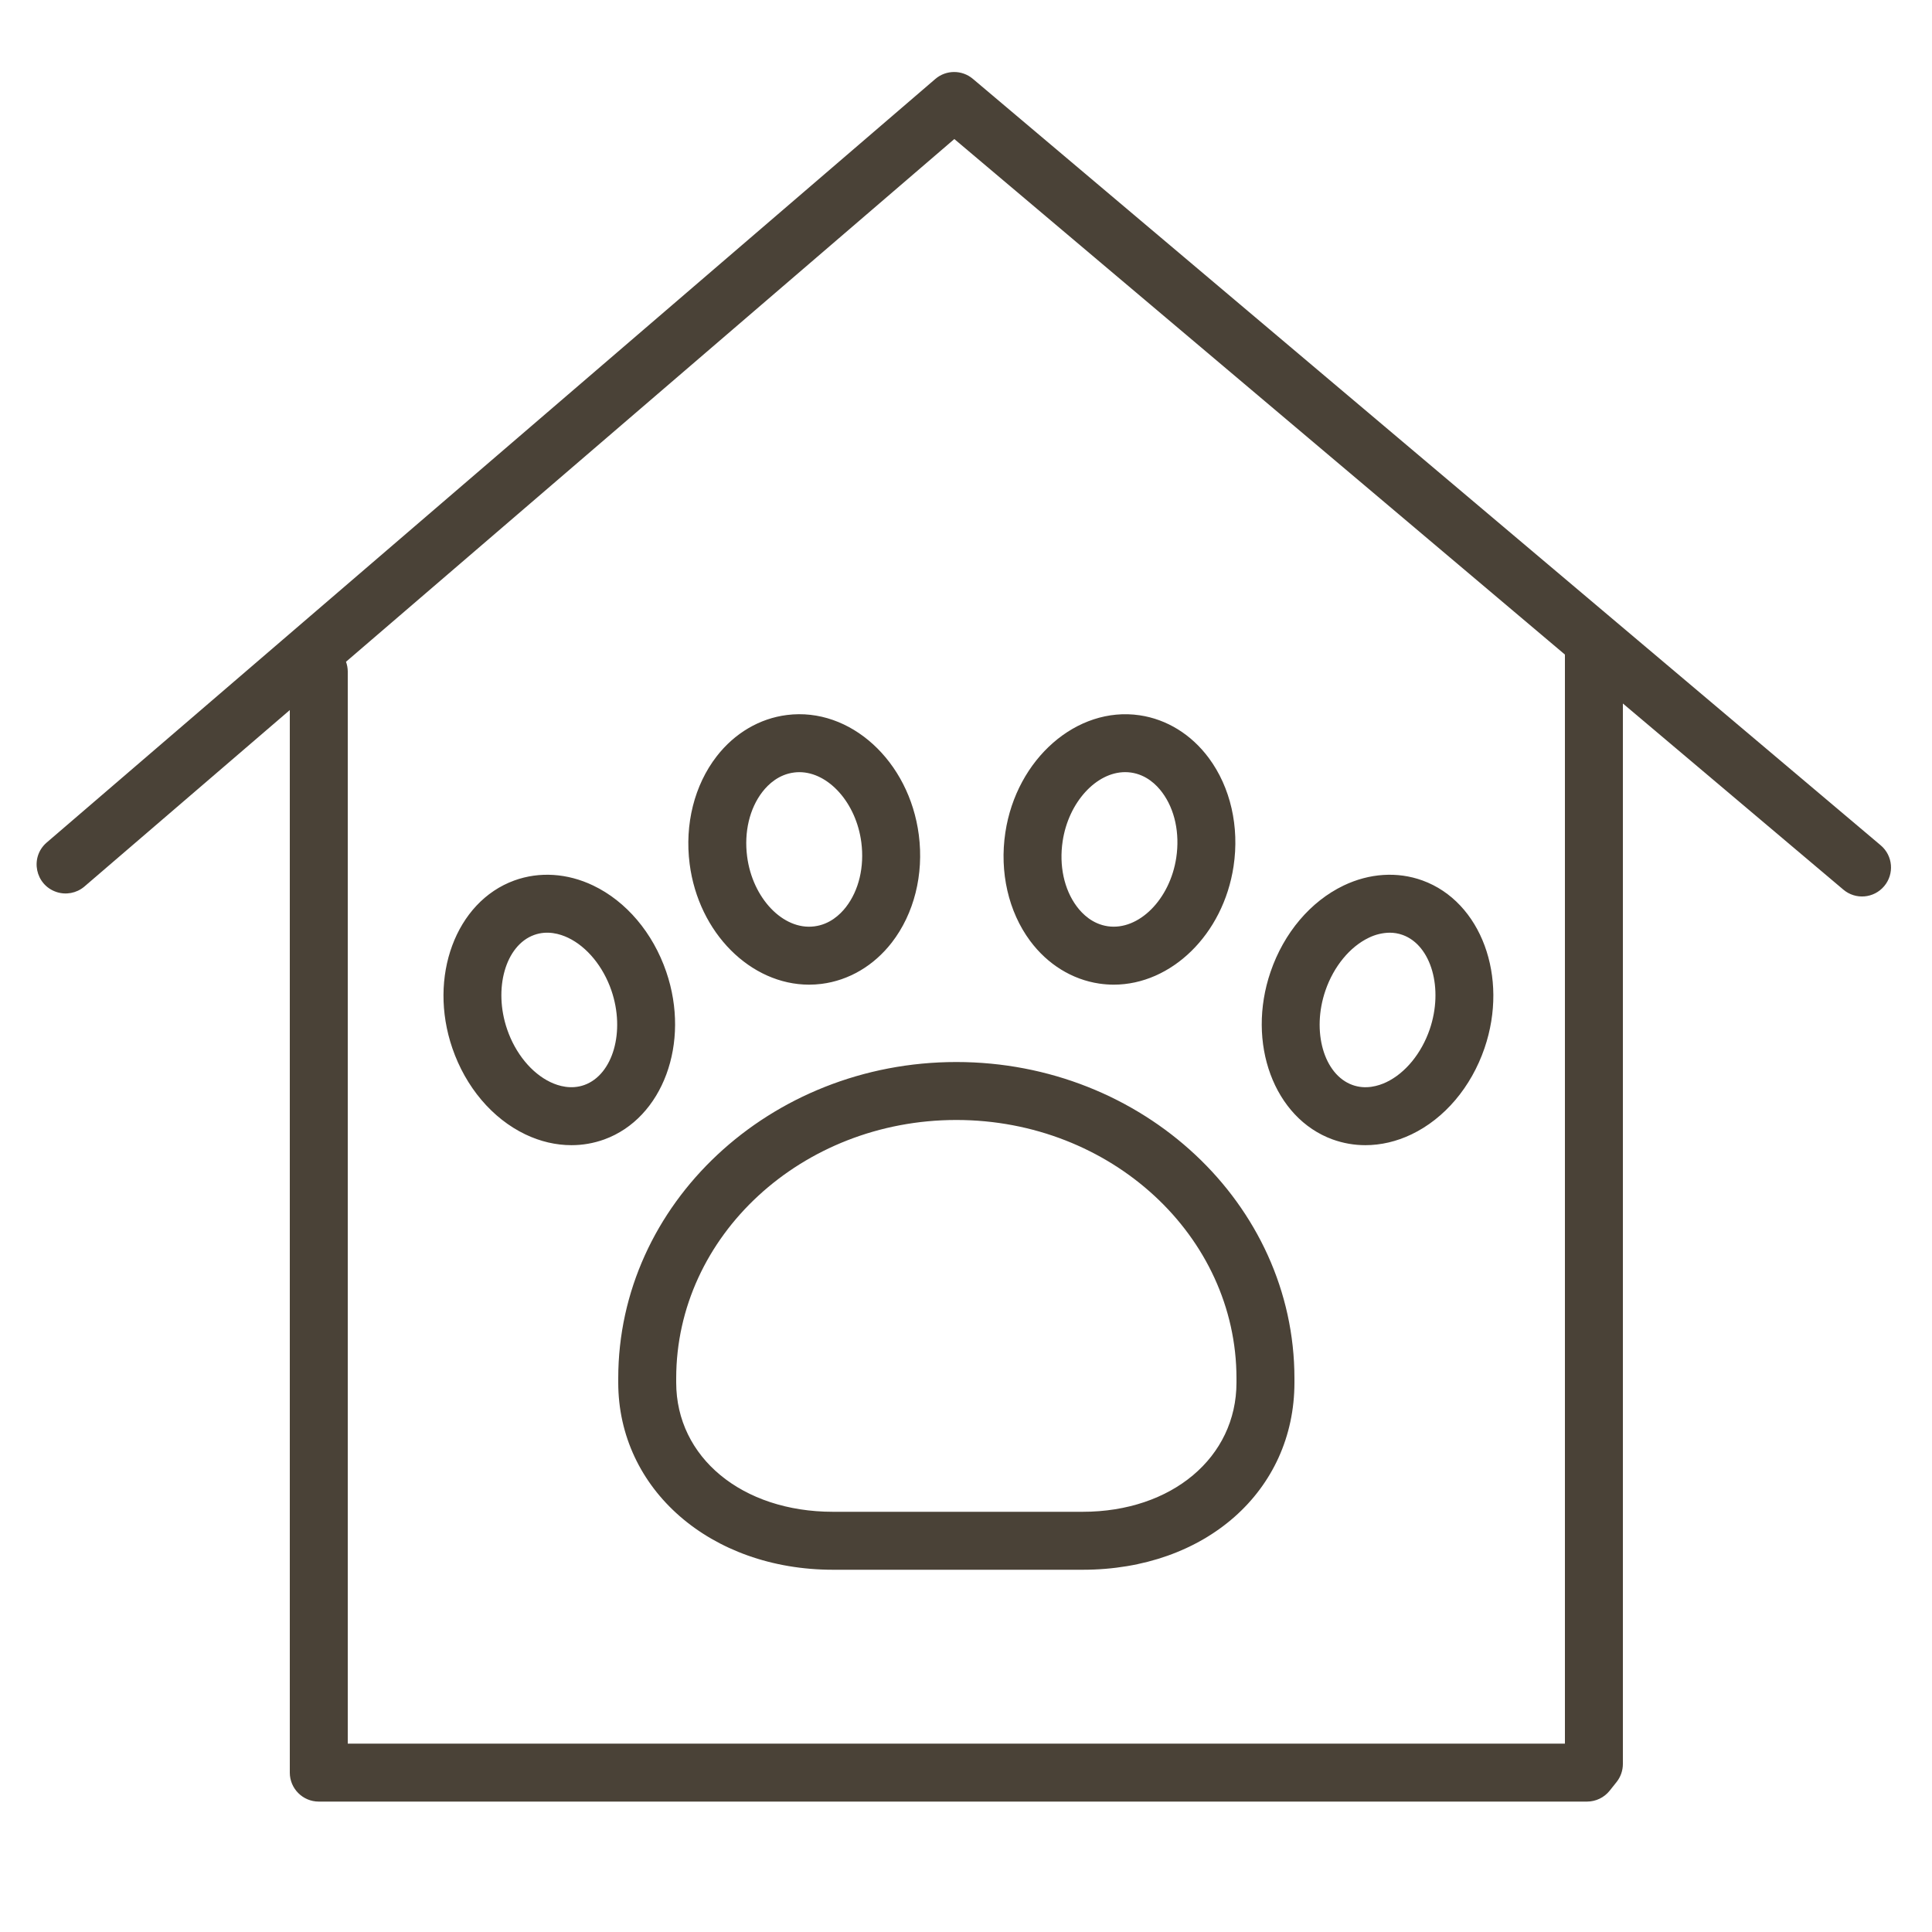 <?xml version="1.0" encoding="UTF-8"?> <svg xmlns="http://www.w3.org/2000/svg" viewBox="0 0 100.00 100.00" data-guides="{&quot;vertical&quot;:[],&quot;horizontal&quot;:[]}"><defs></defs><path fill="#4a4237" stroke="none" fill-opacity="1" stroke-width="1" stroke-opacity="1" baseline-shift="baseline" color="rgb(51, 51, 51)" fill-rule="evenodd" id="tSvg132efe9a187" title="Path 7" d="M97.346 43.754C81.682 30.53 66.019 17.305 50.355 4.081C49.792 3.606 48.968 3.609 48.41 4.089C33.073 17.267 17.737 30.446 2.4 43.624C1.536 44.391 1.827 45.804 2.922 46.169C3.414 46.333 3.956 46.231 4.355 45.899C7.903 42.85 11.452 39.802 15 36.753C15 55.085 15 73.418 15 91.75C15 92.578 15.672 93.25 16.5 93.25C38.381 93.25 60.262 93.25 82.143 93.25C82.599 93.25 83.032 93.042 83.316 92.686C83.435 92.537 83.554 92.387 83.673 92.238C83.885 91.972 84 91.642 84 91.302C84 73.006 84 54.709 84 36.413C87.803 39.624 91.607 42.835 95.41 46.046C96.042 46.583 96.99 46.503 97.524 45.868C98.059 45.235 97.979 44.289 97.346 43.754ZM81 90.25C60 90.25 39 90.25 18 90.25C18 71.75 18 53.25 18 34.75C17.998 34.58 17.967 34.412 17.909 34.253C28.405 25.234 38.9 16.216 49.396 7.197C59.931 16.091 70.465 24.986 81 33.88C81 52.67 81 71.46 81 90.25Z"></path><path fill="#4a4237" stroke="none" fill-opacity="1" stroke-width="1" stroke-opacity="1" baseline-shift="baseline" color="rgb(51, 51, 51)" fill-rule="evenodd" id="tSvg195819e39bf" title="Path 8" d="M41.879 50.966C42.091 50.966 42.304 50.952 42.519 50.926C43.935 50.748 45.227 49.988 46.16 48.785C47.313 47.296 47.823 45.267 47.558 43.218C47.062 39.384 44.004 36.595 40.734 37.008C39.319 37.185 38.026 37.945 37.094 39.148C35.941 40.637 35.431 42.666 35.696 44.716C36.158 48.298 38.861 50.966 41.879 50.966ZM39.465 40.984C39.777 40.582 40.314 40.083 41.107 39.984C41.195 39.973 41.284 39.967 41.373 39.967C42.884 39.967 44.318 41.559 44.582 43.601C44.746 44.865 44.456 46.085 43.788 46.948C43.477 47.35 42.939 47.85 42.146 47.949C40.538 48.155 38.95 46.493 38.671 44.331C38.507 43.066 38.797 41.847 39.465 40.984ZM56.902 50.911C57.152 50.947 57.401 50.966 57.647 50.966C60.62 50.966 63.317 48.373 63.849 44.84C64.158 42.792 63.691 40.749 62.568 39.235C61.664 38.014 60.39 37.228 58.983 37.022C55.743 36.547 52.613 39.267 52.036 43.094C51.728 45.142 52.196 47.185 53.318 48.699C54.223 49.918 55.496 50.704 56.902 50.911ZM55.003 43.539C55.307 41.519 56.747 39.966 58.238 39.966C58.342 39.966 58.444 39.973 58.548 39.988C59.333 40.104 59.857 40.613 60.158 41.02C60.809 41.898 61.073 43.127 60.883 44.393C60.558 46.551 58.943 48.174 57.339 47.943C56.554 47.827 56.03 47.318 55.729 46.912C55.077 46.033 54.812 44.804 55.003 43.539ZM68.978 58.978C69.522 59.174 70.095 59.275 70.673 59.274C71.472 59.274 72.284 59.086 73.057 58.716C74.769 57.897 76.147 56.27 76.838 54.253C78.101 50.566 76.66 46.673 73.627 45.573C72.33 45.102 70.882 45.196 69.547 45.834C67.835 46.654 66.457 48.28 65.766 50.297C64.502 53.983 65.942 57.878 68.978 58.978ZM68.604 51.27C69.03 50.028 69.867 49.008 70.843 48.54C71.181 48.373 71.552 48.282 71.929 48.276C72.146 48.276 72.373 48.31 72.605 48.394C74.085 48.931 74.724 51.169 74.001 53.281C73.575 54.523 72.738 55.544 71.762 56.011C71.336 56.214 70.684 56.405 70 56.157C68.519 55.62 67.879 53.382 68.604 51.27ZM32 71.343C32 71.415 32 71.487 32 71.559C32 77.084 36.778 81.25 43.115 81.25C47.423 81.25 51.731 81.25 56.039 81.25C62.391 81.25 67 77.174 67 71.559C67 71.487 67 71.415 67 71.343C67 62.315 59.149 54.97 49.5 54.97C39.851 54.97 32 62.314 32 71.343ZM49.5 57.97C57.495 57.97 64 63.969 64 71.343C64 71.415 64 71.487 64 71.559C64 75.436 60.652 78.25 56.039 78.25C51.731 78.25 47.423 78.25 43.115 78.25C38.413 78.25 35 75.436 35 71.559C35 71.487 35 71.415 35 71.343C35 63.969 41.505 57.97 49.5 57.97ZM34.484 50.297C33.793 48.28 32.415 46.653 30.703 45.834C29.37 45.196 27.921 45.102 26.623 45.573C23.59 46.673 22.149 50.567 23.413 54.253C24.104 56.27 25.482 57.897 27.193 58.716C27.966 59.086 28.778 59.274 29.578 59.274C30.156 59.275 30.73 59.174 31.274 58.978C34.308 57.878 35.748 53.983 34.484 50.297ZM30.251 56.157C29.567 56.404 28.914 56.214 28.488 56.01C27.512 55.543 26.676 54.523 26.25 53.281C25.526 51.169 26.165 48.93 27.645 48.394C28.331 48.145 28.982 48.337 29.408 48.54C30.384 49.008 31.221 50.028 31.647 51.27C32.37 53.383 31.731 55.62 30.251 56.157Z"></path></svg> 